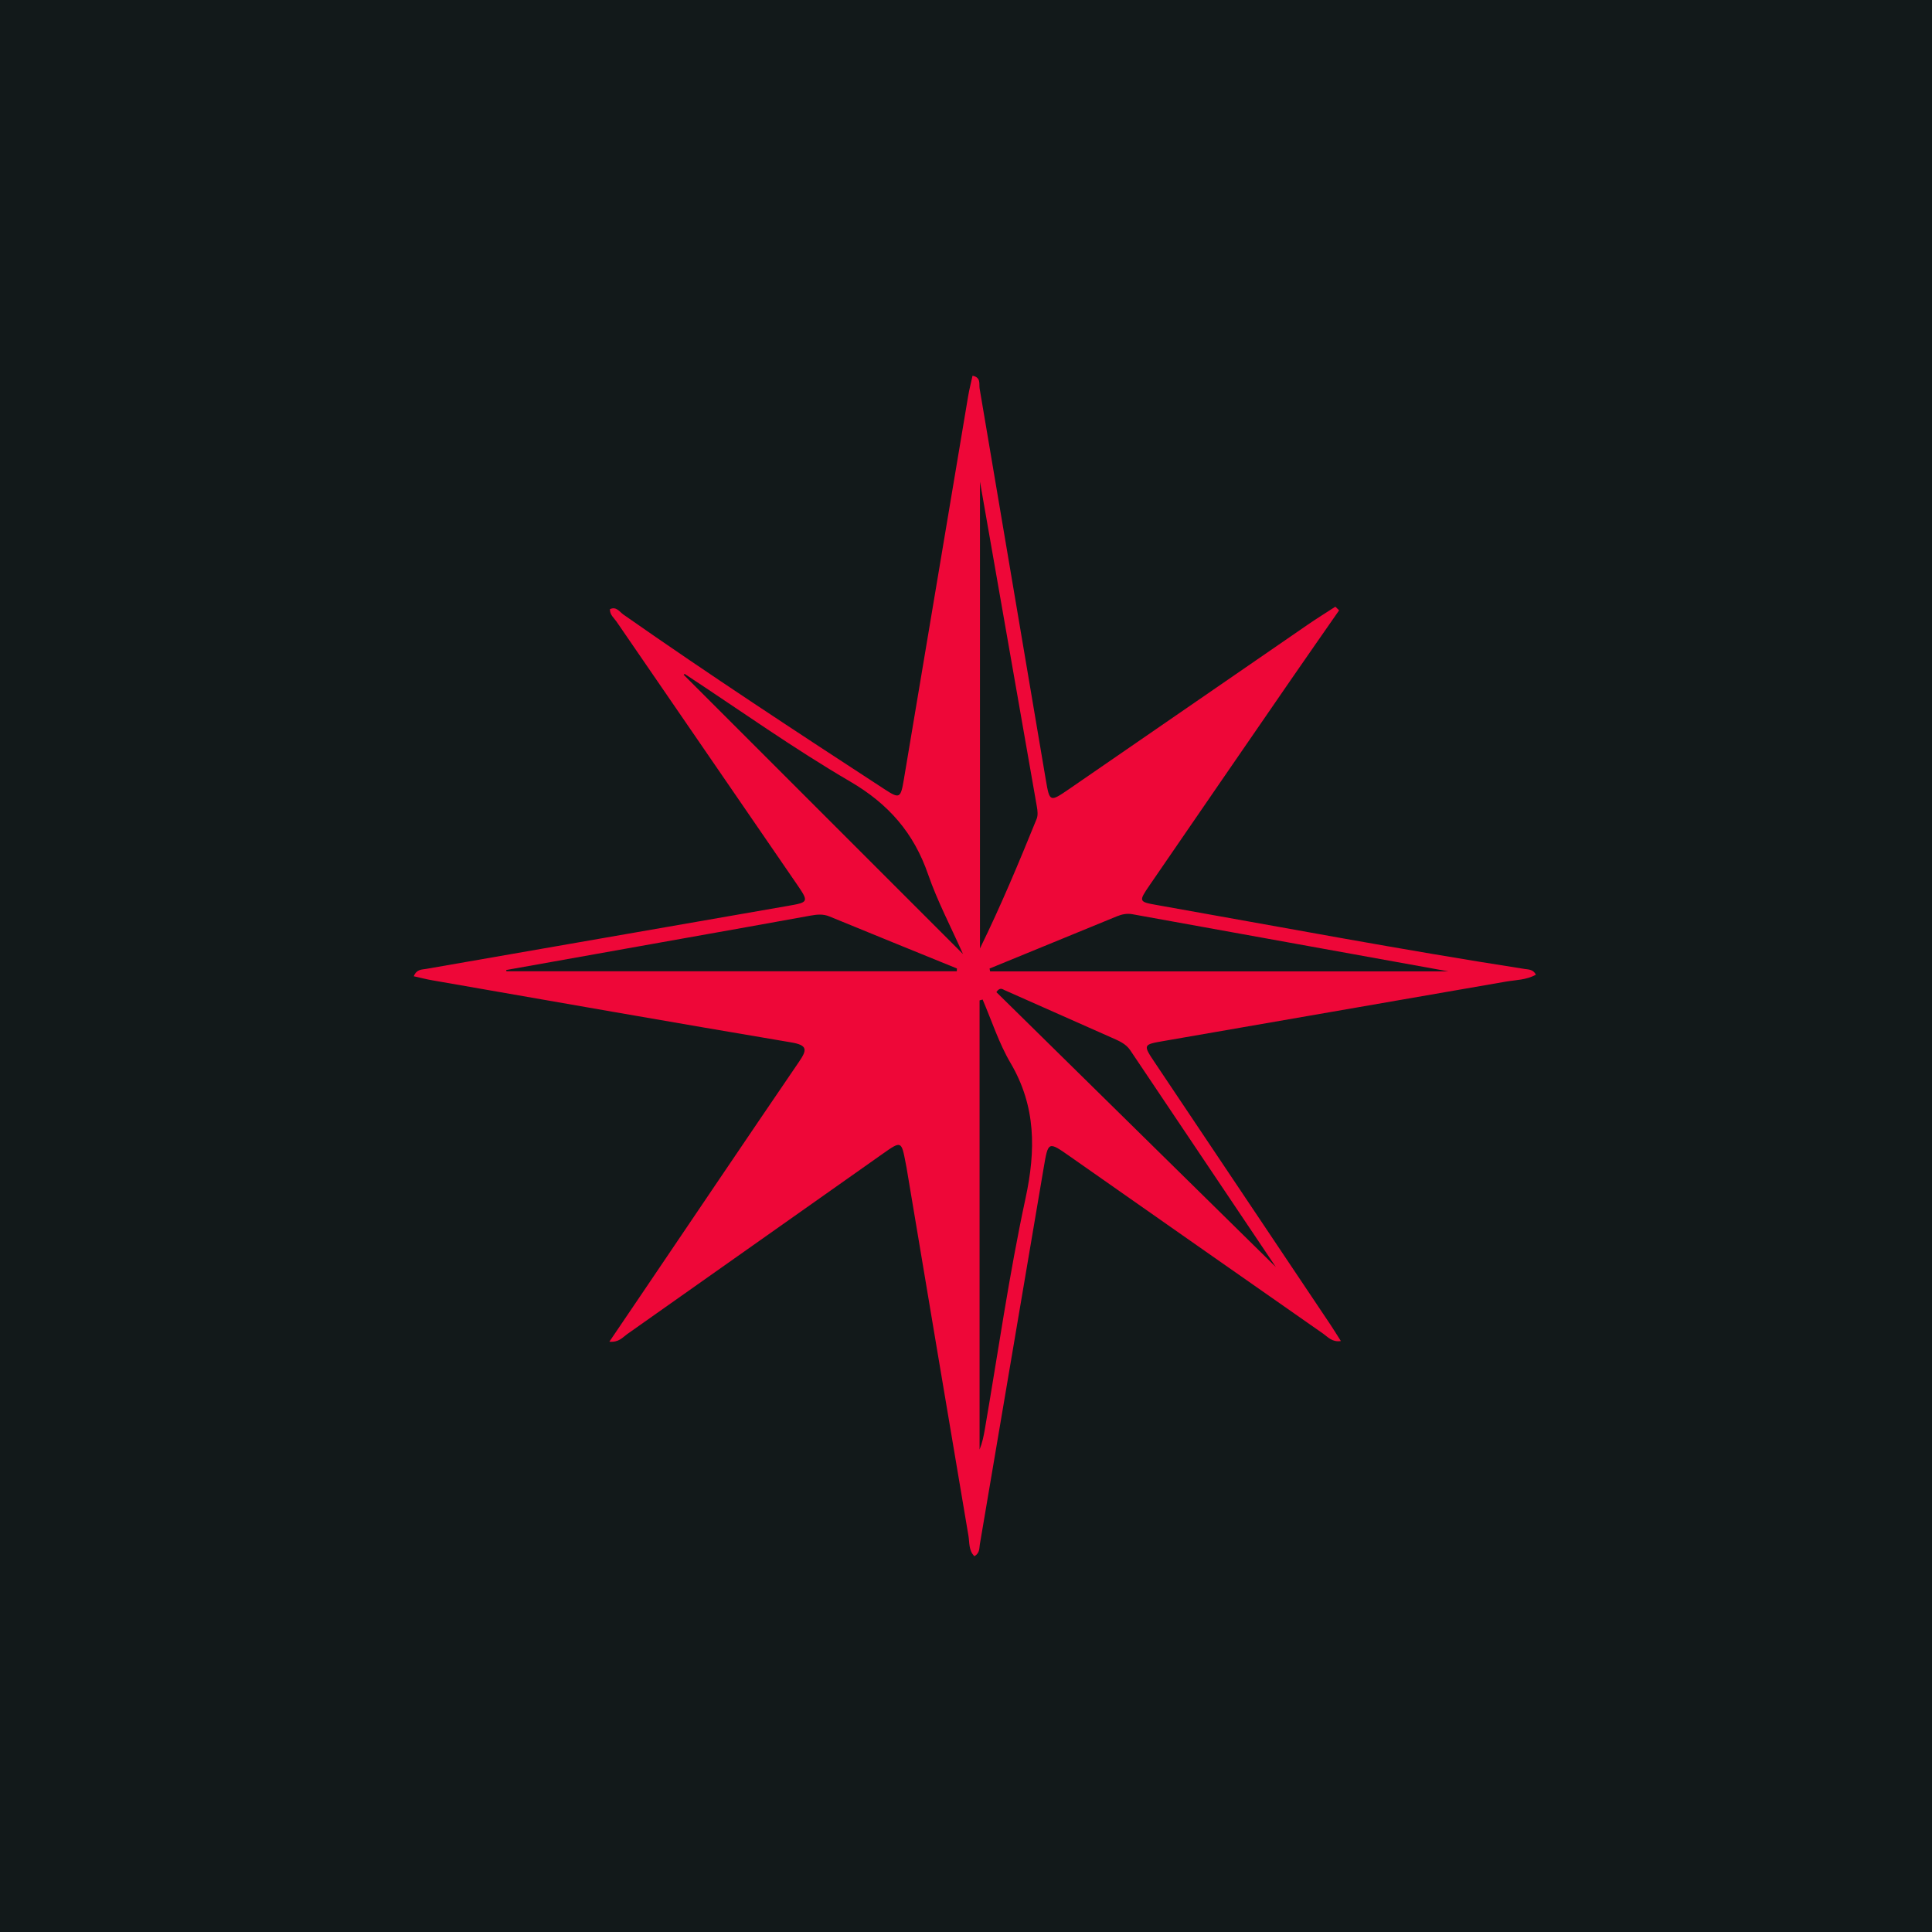 <svg xmlns="http://www.w3.org/2000/svg" xmlns:xlink="http://www.w3.org/1999/xlink" width="1920" zoomAndPan="magnify" viewBox="0 0 1440 1440" height="1920" preserveAspectRatio="xMidYMid meet" version="1.0"><defs><clipPath id="d0d7dc6866"><path d="M 308.371 280 L 1144.621 280 L 1144.621 1160 L 308.371 1160 Z M 308.371 280 " clip-rule="nonzero"/></clipPath></defs><rect x="-144" width="1728" fill="#ffffff" y="-144" height="1728" fill-opacity="1"/><rect x="-144" width="1728" fill="#12191a" y="-144" height="1728" fill-opacity="1"/><g clip-path="url(#d0d7dc6866)"><path fill="#ee0738" d="M 998.094 454.918 C 986.125 472.133 974.105 489.297 962.215 506.562 C 927.074 557.574 891.957 608.586 856.949 659.652 C 848.488 671.988 848.617 672.148 862.668 674.625 C 953.883 690.785 1044.887 707.973 1136.445 722.211 C 1139.371 722.656 1142.719 722.473 1144.777 726.453 C 1137.711 730.488 1129.75 730.355 1122.211 731.672 C 1037.453 746.41 952.672 761.121 867.914 775.805 C 851.73 778.598 851.703 778.52 861.113 792.543 C 904.641 857.504 948.164 922.434 991.688 987.418 C 994.086 991.027 996.355 994.719 999.414 999.543 C 992.848 1000.547 989.684 996.461 986.23 994.059 C 923.199 950.062 860.27 905.93 797.316 861.824 C 781.211 850.543 781.262 850.57 777.859 870.684 C 762.043 964.164 746.172 1057.648 730.305 1151.129 C 729.801 1154.027 730.41 1157.375 726.297 1159.934 C 721.895 1155.742 722.684 1149.625 721.812 1144.59 C 706.312 1053.27 691.051 961.926 675.734 870.578 C 675.523 869.285 675.23 867.996 674.996 866.703 C 671.883 850.332 671.777 850.199 658.016 859.902 C 594.484 904.691 531.004 949.586 467.469 994.375 C 464.066 996.777 461.273 1000.676 454.18 1000.02 C 462.273 988.074 469.762 977.031 477.223 966.012 C 516.609 907.801 555.887 849.516 595.484 791.465 C 601.523 782.633 602.234 779.047 589.711 776.938 C 500.555 761.91 411.473 746.227 322.395 730.699 C 317.781 729.906 313.223 728.723 308.398 727.641 C 310.559 722.289 314.434 722.738 317.676 722.156 C 407.625 706.473 497.574 690.863 587.523 675.152 C 602.84 672.488 602.945 672.199 593.77 658.832 C 549.035 593.641 504.219 528.496 459.508 463.305 C 457.582 460.508 454.473 458.242 454.602 454.051 C 459.402 451.758 461.773 456.027 464.648 458.055 C 528.684 502.926 594.113 545.738 659.598 588.445 C 670.434 595.512 671.332 594.957 673.648 581.145 C 689.625 485.895 705.574 390.648 721.578 295.398 C 722.422 290.312 723.738 285.277 724.871 280.031 C 731.383 281.348 729.59 286.227 730.145 289.547 C 746.676 386.93 763.047 484.34 779.574 581.723 C 782.316 597.805 782.66 597.855 796.711 588.207 C 856.051 547.371 915.344 506.457 974.684 465.621 C 981.434 460.984 988.418 456.66 995.301 452.18 C 996.195 453.074 997.145 453.996 998.094 454.918 Z M 730.41 358.961 C 730.41 476.695 730.41 591.793 730.41 706.895 C 746.043 675.047 759.488 642.754 772.668 610.328 C 773.723 607.691 773.352 604.211 772.824 601.258 C 758.934 521.668 744.988 442.105 730.41 358.961 Z M 737.555 721.895 C 737.684 722.605 737.844 723.289 737.977 724.004 C 850.727 724.004 963.48 724.004 1079.605 724.004 C 998.859 709.422 921.434 695.426 843.98 681.398 C 839.918 680.66 836.176 681.453 832.434 682.98 C 800.824 696.004 769.188 708.949 737.555 721.895 Z M 713.141 723.922 C 713.168 723.238 713.195 722.527 713.246 721.84 C 681.559 708.922 649.844 696.086 618.211 683.062 C 613.438 681.082 608.93 681.586 604.078 682.453 C 572.574 688.227 541.02 693.766 509.492 699.406 C 465.41 707.262 421.359 715.145 377.281 723 C 377.336 723.316 377.414 723.605 377.465 723.922 C 489.348 723.922 601.23 723.922 713.141 723.922 Z M 732.387 744.988 C 731.621 745.199 730.855 745.434 730.117 745.645 C 730.117 857.238 730.117 968.832 730.117 1080.398 C 732.098 1075.547 733.148 1070.512 734.02 1065.449 C 743.934 1007.98 752.078 950.141 764.363 893.195 C 772.086 857.371 772.219 824.68 753.238 792.359 C 744.539 777.598 739.215 760.855 732.387 744.988 Z M 510.309 502.293 C 510.07 502.504 509.832 502.715 509.57 502.926 C 578.613 571.941 647.656 640.988 717.754 711.086 C 708.688 690.68 698.668 671.699 691.734 651.664 C 681.086 620.82 662.262 599.203 633.711 582.539 C 591.398 557.84 551.328 529.234 510.309 502.293 Z M 950.93 944.367 C 917.031 893.883 879.727 838.309 842.398 782.766 C 839.023 777.754 833.59 775.645 828.398 773.328 C 801.957 761.543 775.488 749.812 748.996 738.105 C 747.281 737.34 745.277 735.496 742.641 739.477 C 813.344 809.02 884.18 878.723 950.93 944.367 Z M 950.93 944.367 " fill-opacity="1" fill-rule="nonzero"/></g></svg>